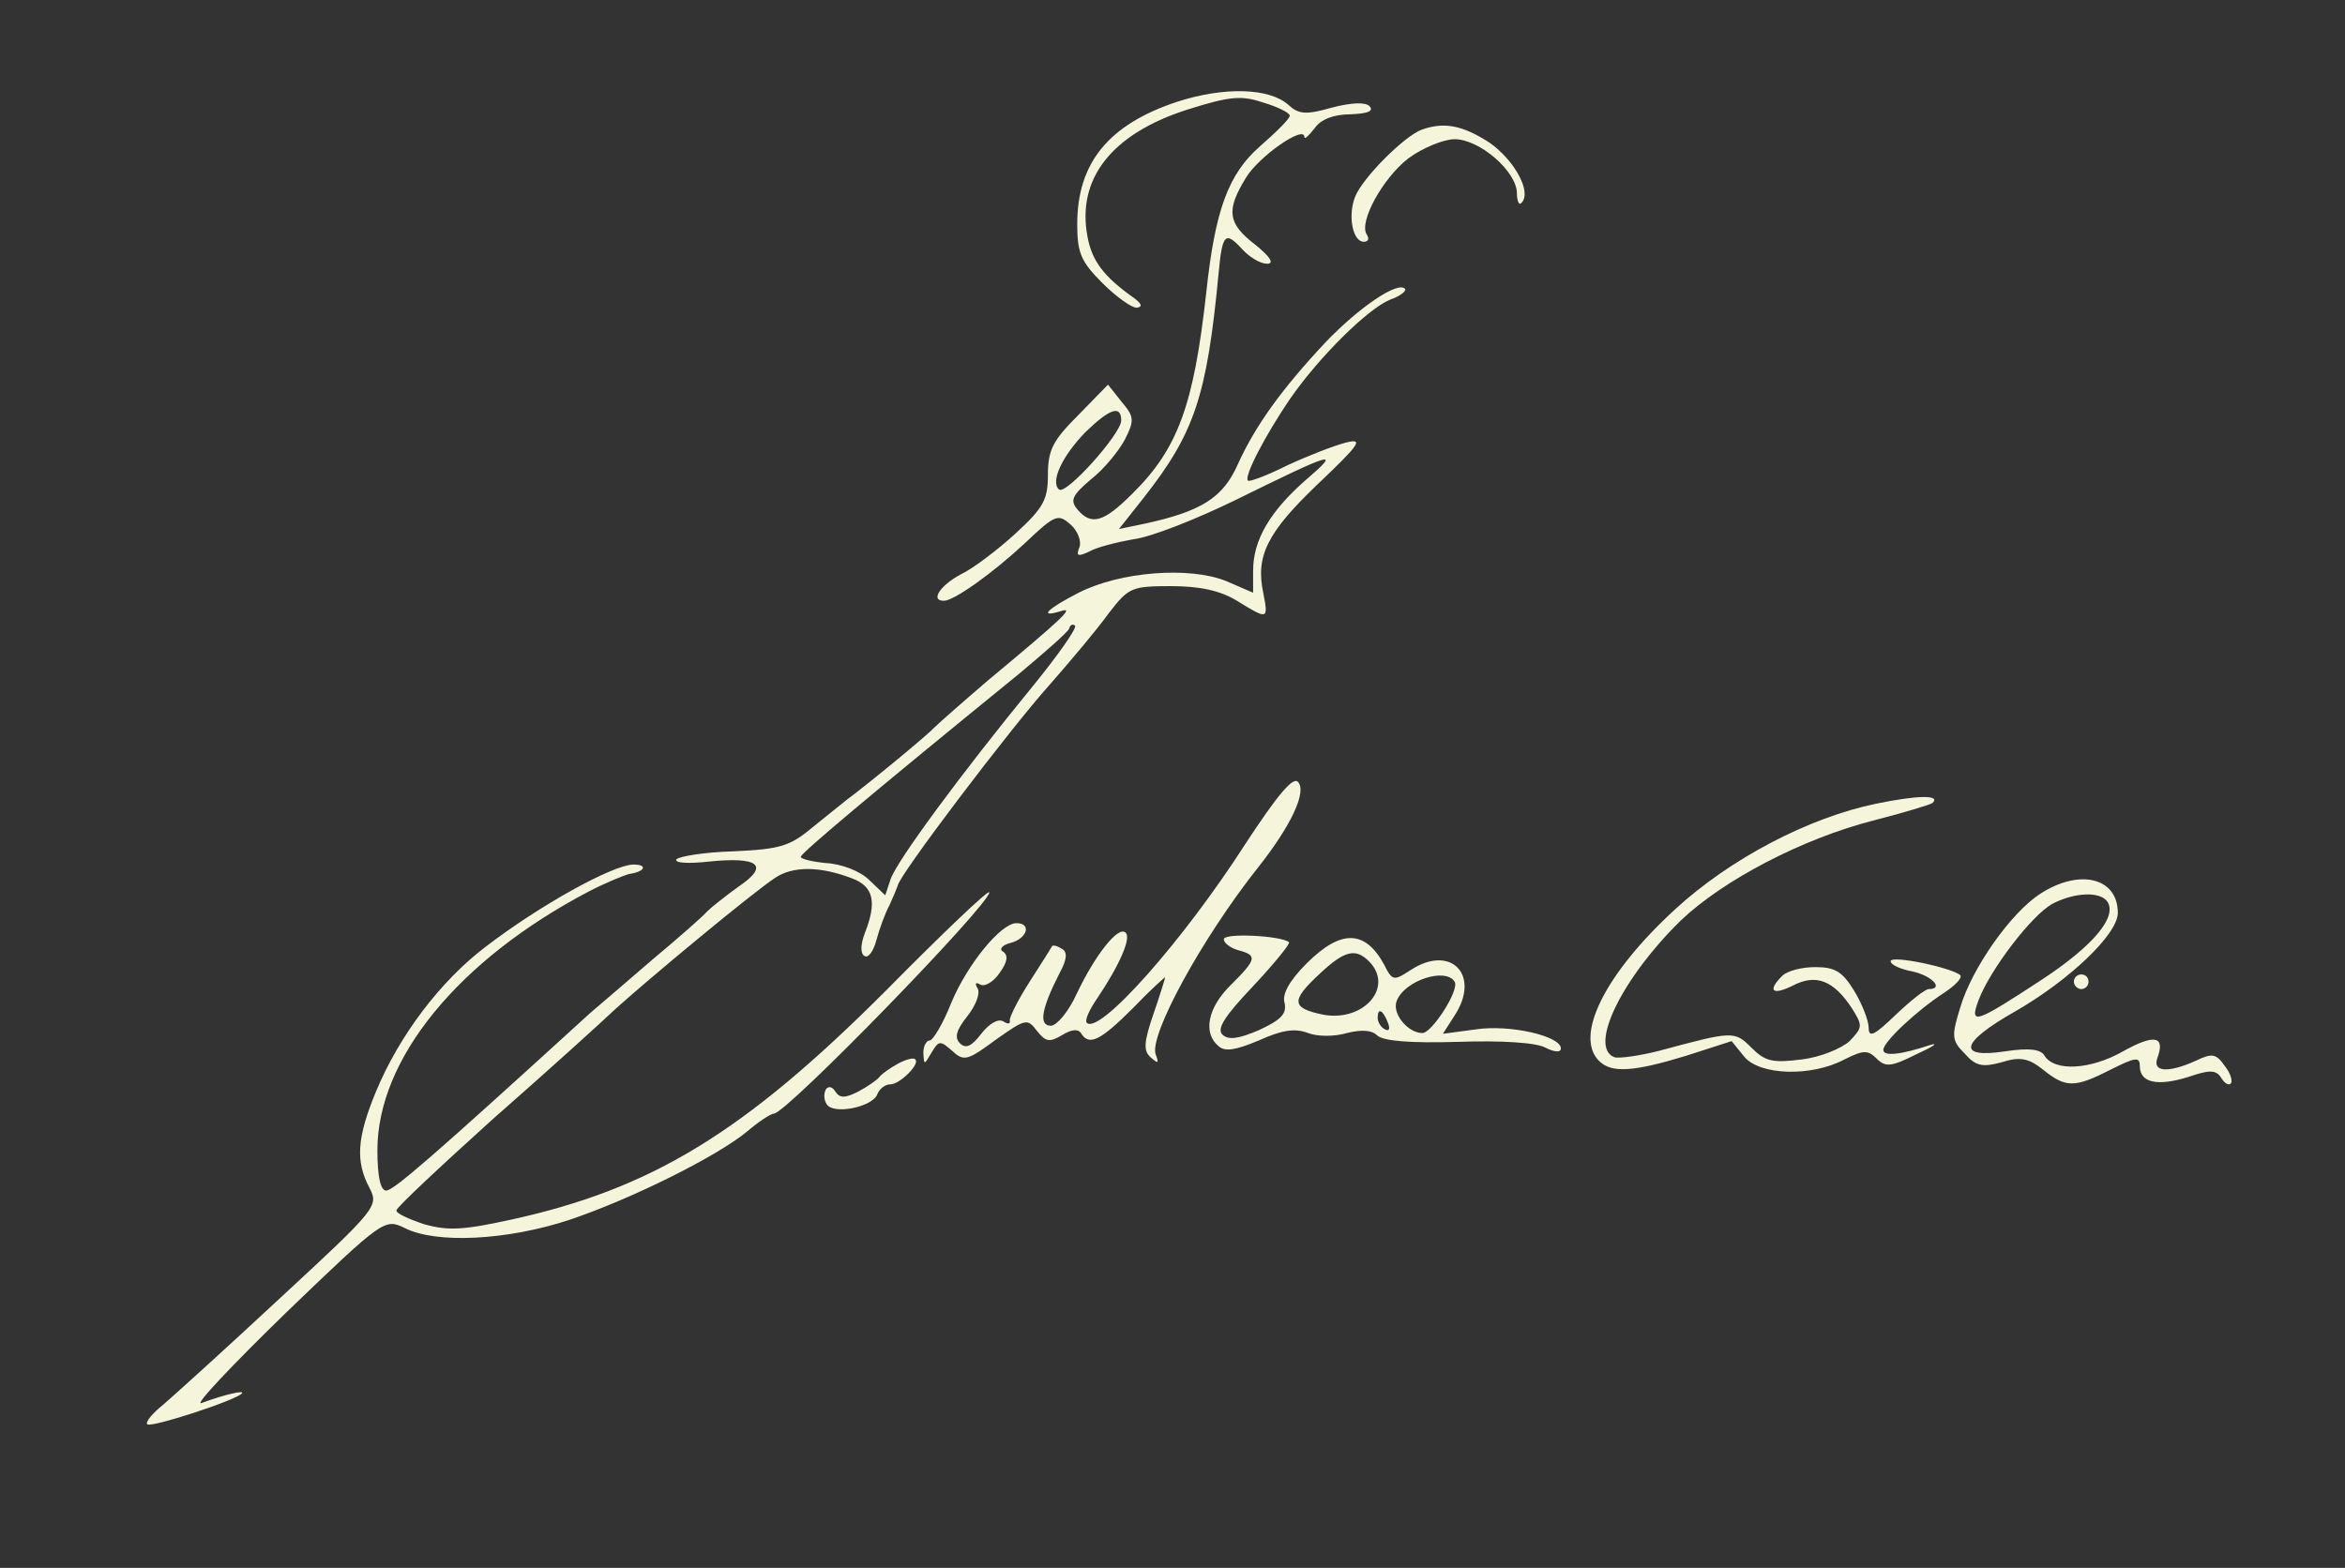 <?xml version="1.0" standalone="no"?>
<!DOCTYPE svg PUBLIC "-//W3C//DTD SVG 20010904//EN"
 "http://www.w3.org/TR/2001/REC-SVG-20010904/DTD/svg10.dtd">
<svg version="1.0" xmlns="http://www.w3.org/2000/svg"
 width="320pt" height="214pt" viewBox="0 0 320 214"
 preserveAspectRatio="xMidYMid meet">

<rect x="0" y="0" width="320" height="214" fill="#333333" stroke="none"/>

<g transform="translate(0,214) scale(0.1,-0.1)"
fill="#F5F5DC" stroke="none">
<path d="M1606 2001 c-93 -31 -136 -83 -136 -167 0 -39 5 -51 34 -80 19 -19
40 -34 47 -34 9 1 7 6 -6 15 -39 28 -55 49 -61 82 -15 79 33 140 135 173 60
19 75 20 105 10 20 -6 36 -14 36 -18 0 -4 -18 -22 -41 -42 -43 -38 -61 -87
-73 -200 -17 -152 -38 -212 -101 -274 -39 -39 -56 -44 -75 -21 -10 12 -7 19
19 41 18 14 38 39 46 54 13 26 13 31 -4 51 l-19 24 -41 -42 c-34 -34 -41 -47
-41 -81 0 -34 -6 -45 -44 -80 -24 -22 -58 -48 -75 -56 -28 -15 -42 -36 -23
-36 14 0 67 38 111 79 41 39 45 40 62 25 10 -9 15 -23 12 -31 -5 -12 -2 -13
13 -6 10 6 38 13 61 17 24 3 87 28 140 54 134 66 144 69 95 27 -49 -43 -72
-82 -72 -124 l0 -30 -37 16 c-50 20 -144 13 -201 -16 -43 -22 -56 -35 -24 -25
19 6 2 -10 -99 -94 -35 -30 -68 -59 -74 -65 -9 -10 -89 -76 -120 -99 -5 -4
-26 -21 -46 -37 -31 -26 -44 -30 -108 -33 -40 -1 -75 -7 -78 -11 -3 -5 17 -6
44 -3 68 7 84 -5 41 -34 -18 -13 -37 -28 -43 -34 -5 -6 -39 -36 -75 -66 -35
-30 -73 -63 -85 -73 -216 -197 -268 -242 -278 -242 -8 0 -12 20 -12 55 0 125
111 260 288 353 23 12 48 22 55 24 22 3 27 13 6 13 -29 -1 -128 -56 -201 -112
-62 -47 -118 -121 -150 -198 -26 -63 -28 -95 -9 -131 13 -25 11 -28 -121 -150
-73 -68 -146 -134 -160 -146 -15 -12 -25 -24 -22 -27 5 -5 119 32 129 42 5 5
-23 -1 -55 -13 -11 -4 41 51 115 123 133 128 135 129 162 116 43 -22 140 -17
225 11 86 29 202 87 243 121 15 13 32 24 36 24 17 0 294 285 294 302 0 5 -64
-56 -142 -135 -193 -193 -319 -270 -512 -312 -64 -14 -85 -15 -117 -6 -21 7
-39 15 -38 19 0 4 60 60 132 125 73 64 148 132 167 150 43 39 186 158 218 179
24 16 61 16 105 -1 29 -11 34 -32 17 -75 -6 -16 -6 -28 0 -31 5 -3 12 7 16 22
4 15 12 37 18 48 5 11 10 23 11 26 0 12 154 215 207 274 29 33 66 77 81 98 27
35 31 37 85 37 39 0 67 -6 90 -20 42 -26 43 -26 36 10 -11 51 5 83 74 149 58
55 63 63 39 57 -16 -4 -52 -18 -80 -31 -28 -14 -52 -23 -54 -21 -6 5 23 61 57
111 40 58 107 124 137 136 14 5 23 12 20 15 -10 10 -62 -25 -108 -73 -60 -64
-96 -114 -120 -167 -20 -45 -49 -64 -128 -81 l-34 -7 34 43 c69 88 86 138 102
307 5 53 9 57 32 32 10 -11 25 -20 34 -20 10 0 5 9 -16 26 -38 29 -40 47 -13
91 17 29 80 73 80 56 0 -4 6 2 14 12 8 12 26 19 49 19 23 1 32 4 26 11 -6 6
-25 5 -52 -2 -35 -10 -45 -9 -59 4 -26 23 -87 25 -152 4z m-76 -435 c0 -18
-76 -103 -85 -94 -12 11 5 46 36 78 33 32 49 38 49 16z m-121 -363 c-95 -116
-187 -240 -194 -264 l-7 -21 -22 21 c-12 12 -38 22 -59 23 -20 2 -36 6 -34 9
2 6 92 82 296 248 36 30 68 58 70 63 1 5 5 7 8 4 3 -3 -23 -40 -58 -83z"/>
<path d="M1940 1963 c-24 -9 -81 -66 -91 -92 -10 -26 -3 -61 12 -61 6 0 8 4 4
10 -11 17 22 77 57 104 19 14 48 26 63 26 34 0 85 -44 85 -74 0 -10 3 -17 6
-13 15 14 -9 58 -43 82 -37 24 -62 29 -93 18z"/>
<path d="M1700 989 c-86 -134 -200 -262 -217 -245 -3 3 3 17 14 33 31 46 47
83 39 90 -10 10 -42 -31 -67 -84 -11 -24 -27 -43 -35 -43 -17 0 -13 23 12 72
10 18 11 29 3 33 -6 4 -11 5 -13 4 -1 -2 -15 -24 -31 -49 -16 -25 -28 -49 -27
-53 1 -5 -3 -5 -9 -1 -7 4 -19 -3 -30 -17 -13 -17 -21 -21 -29 -13 -8 8 -5 18
10 37 12 15 18 32 14 38 -4 7 -3 9 4 5 6 -3 18 4 26 16 11 15 12 24 5 29 -6 3
-2 9 10 12 23 6 29 27 8 27 -21 0 -67 -56 -89 -109 -11 -28 -25 -51 -29 -51
-5 0 -9 -8 -9 -17 1 -17 1 -17 11 0 10 17 12 17 28 3 16 -15 21 -14 60 15 41
29 43 29 56 12 12 -15 17 -16 34 -6 13 8 22 9 26 3 11 -18 26 -11 71 34 24 25
44 43 44 42 0 -1 -7 -24 -16 -50 -13 -38 -14 -50 -4 -59 10 -9 12 -9 7 4 -9
26 63 158 139 254 46 58 68 105 55 118 -7 7 -29 -20 -71 -84z"/>
<path d="M2560 1043 c-92 -19 -199 -75 -274 -144 -96 -88 -138 -173 -104 -207
17 -17 47 -15 119 7 l62 20 17 -21 c21 -26 92 -28 137 -4 26 13 32 13 44 1 12
-12 20 -11 54 6 22 10 31 16 20 13 -42 -14 -65 -16 -65 -7 0 11 46 54 83 78
15 10 25 20 22 24 -11 10 -95 28 -95 19 0 -5 14 -11 30 -14 27 -6 43 -24 22
-24 -5 0 -25 -16 -45 -35 -29 -28 -37 -32 -37 -18 0 10 -9 33 -20 51 -16 26
-26 32 -53 32 -18 0 -38 -5 -45 -12 -21 -21 -13 -27 15 -13 31 16 55 7 80 -31
15 -24 15 -26 -3 -45 -11 -10 -40 -22 -65 -25 -40 -5 -50 -3 -69 16 -23 23
-25 23 -125 -4 -27 -7 -56 -11 -62 -9 -36 14 11 109 91 187 58 55 165 111 262
136 43 11 79 22 81 24 12 11 -19 11 -77 -1z"/>
<path d="M2784 920 c-40 -26 -93 -101 -109 -155 -12 -39 -12 -45 6 -63 15 -17
24 -19 50 -12 25 8 37 6 57 -10 31 -25 43 -25 92 0 34 17 40 18 40 5 0 -23 24
-28 66 -15 29 10 38 10 45 -1 4 -7 10 -11 13 -8 3 3 0 14 -8 24 -12 17 -17 18
-40 7 -38 -17 -59 -15 -52 4 11 30 -4 33 -47 9 -44 -25 -93 -28 -107 -6 -5 9
-21 11 -54 6 -66 -10 -61 12 13 54 75 43 141 106 141 135 0 48 -52 61 -106 26z
m92 -11 c13 -21 -20 -60 -88 -105 -93 -61 -101 -64 -88 -29 16 42 72 115 100
131 30 16 66 18 76 3z"/>
<path d="M1670 858 c0 -5 9 -12 20 -15 26 -7 25 -12 -10 -47 -32 -31 -39 -66
-17 -84 9 -8 24 -5 55 8 31 14 49 17 67 10 13 -5 36 -5 53 0 20 5 34 4 41 -3
8 -8 46 -11 111 -9 59 2 107 -1 119 -8 12 -6 21 -7 21 -1 0 17 -70 33 -116 26
l-45 -6 16 25 c36 55 -5 98 -60 62 -23 -15 -25 -15 -36 7 -26 48 -59 49 -106
2 -23 -23 -34 -42 -30 -54 3 -15 -5 -23 -35 -37 -28 -12 -42 -14 -50 -6 -8 8
4 26 42 66 29 31 51 58 49 60 -11 9 -89 13 -89 4z m198 -30 c35 -35 -7 -83
-62 -73 -44 9 -45 19 -5 56 34 32 49 35 67 17z m117 -28 c7 -11 -31 -70 -44
-70 -20 0 -42 27 -35 44 11 28 67 46 79 26z m-91 -56 c3 -8 2 -12 -4 -9 -6 3
-10 10 -10 16 0 14 7 11 14 -7z"/>
<path d="M2830 800 c0 -5 5 -10 10 -10 6 0 10 5 10 10 0 6 -4 10 -10 10 -5 0
-10 -4 -10 -10z"/>
<path d="M1225 688 c-11 -6 -22 -14 -25 -18 -3 -4 -16 -13 -29 -20 -18 -9 -25
-9 -31 0 -4 7 -10 8 -13 3 -3 -5 -3 -14 1 -20 9 -15 62 -4 69 13 3 8 11 14 18
14 13 0 41 28 34 34 -2 3 -13 0 -24 -6z"/>
</g>
</svg>
